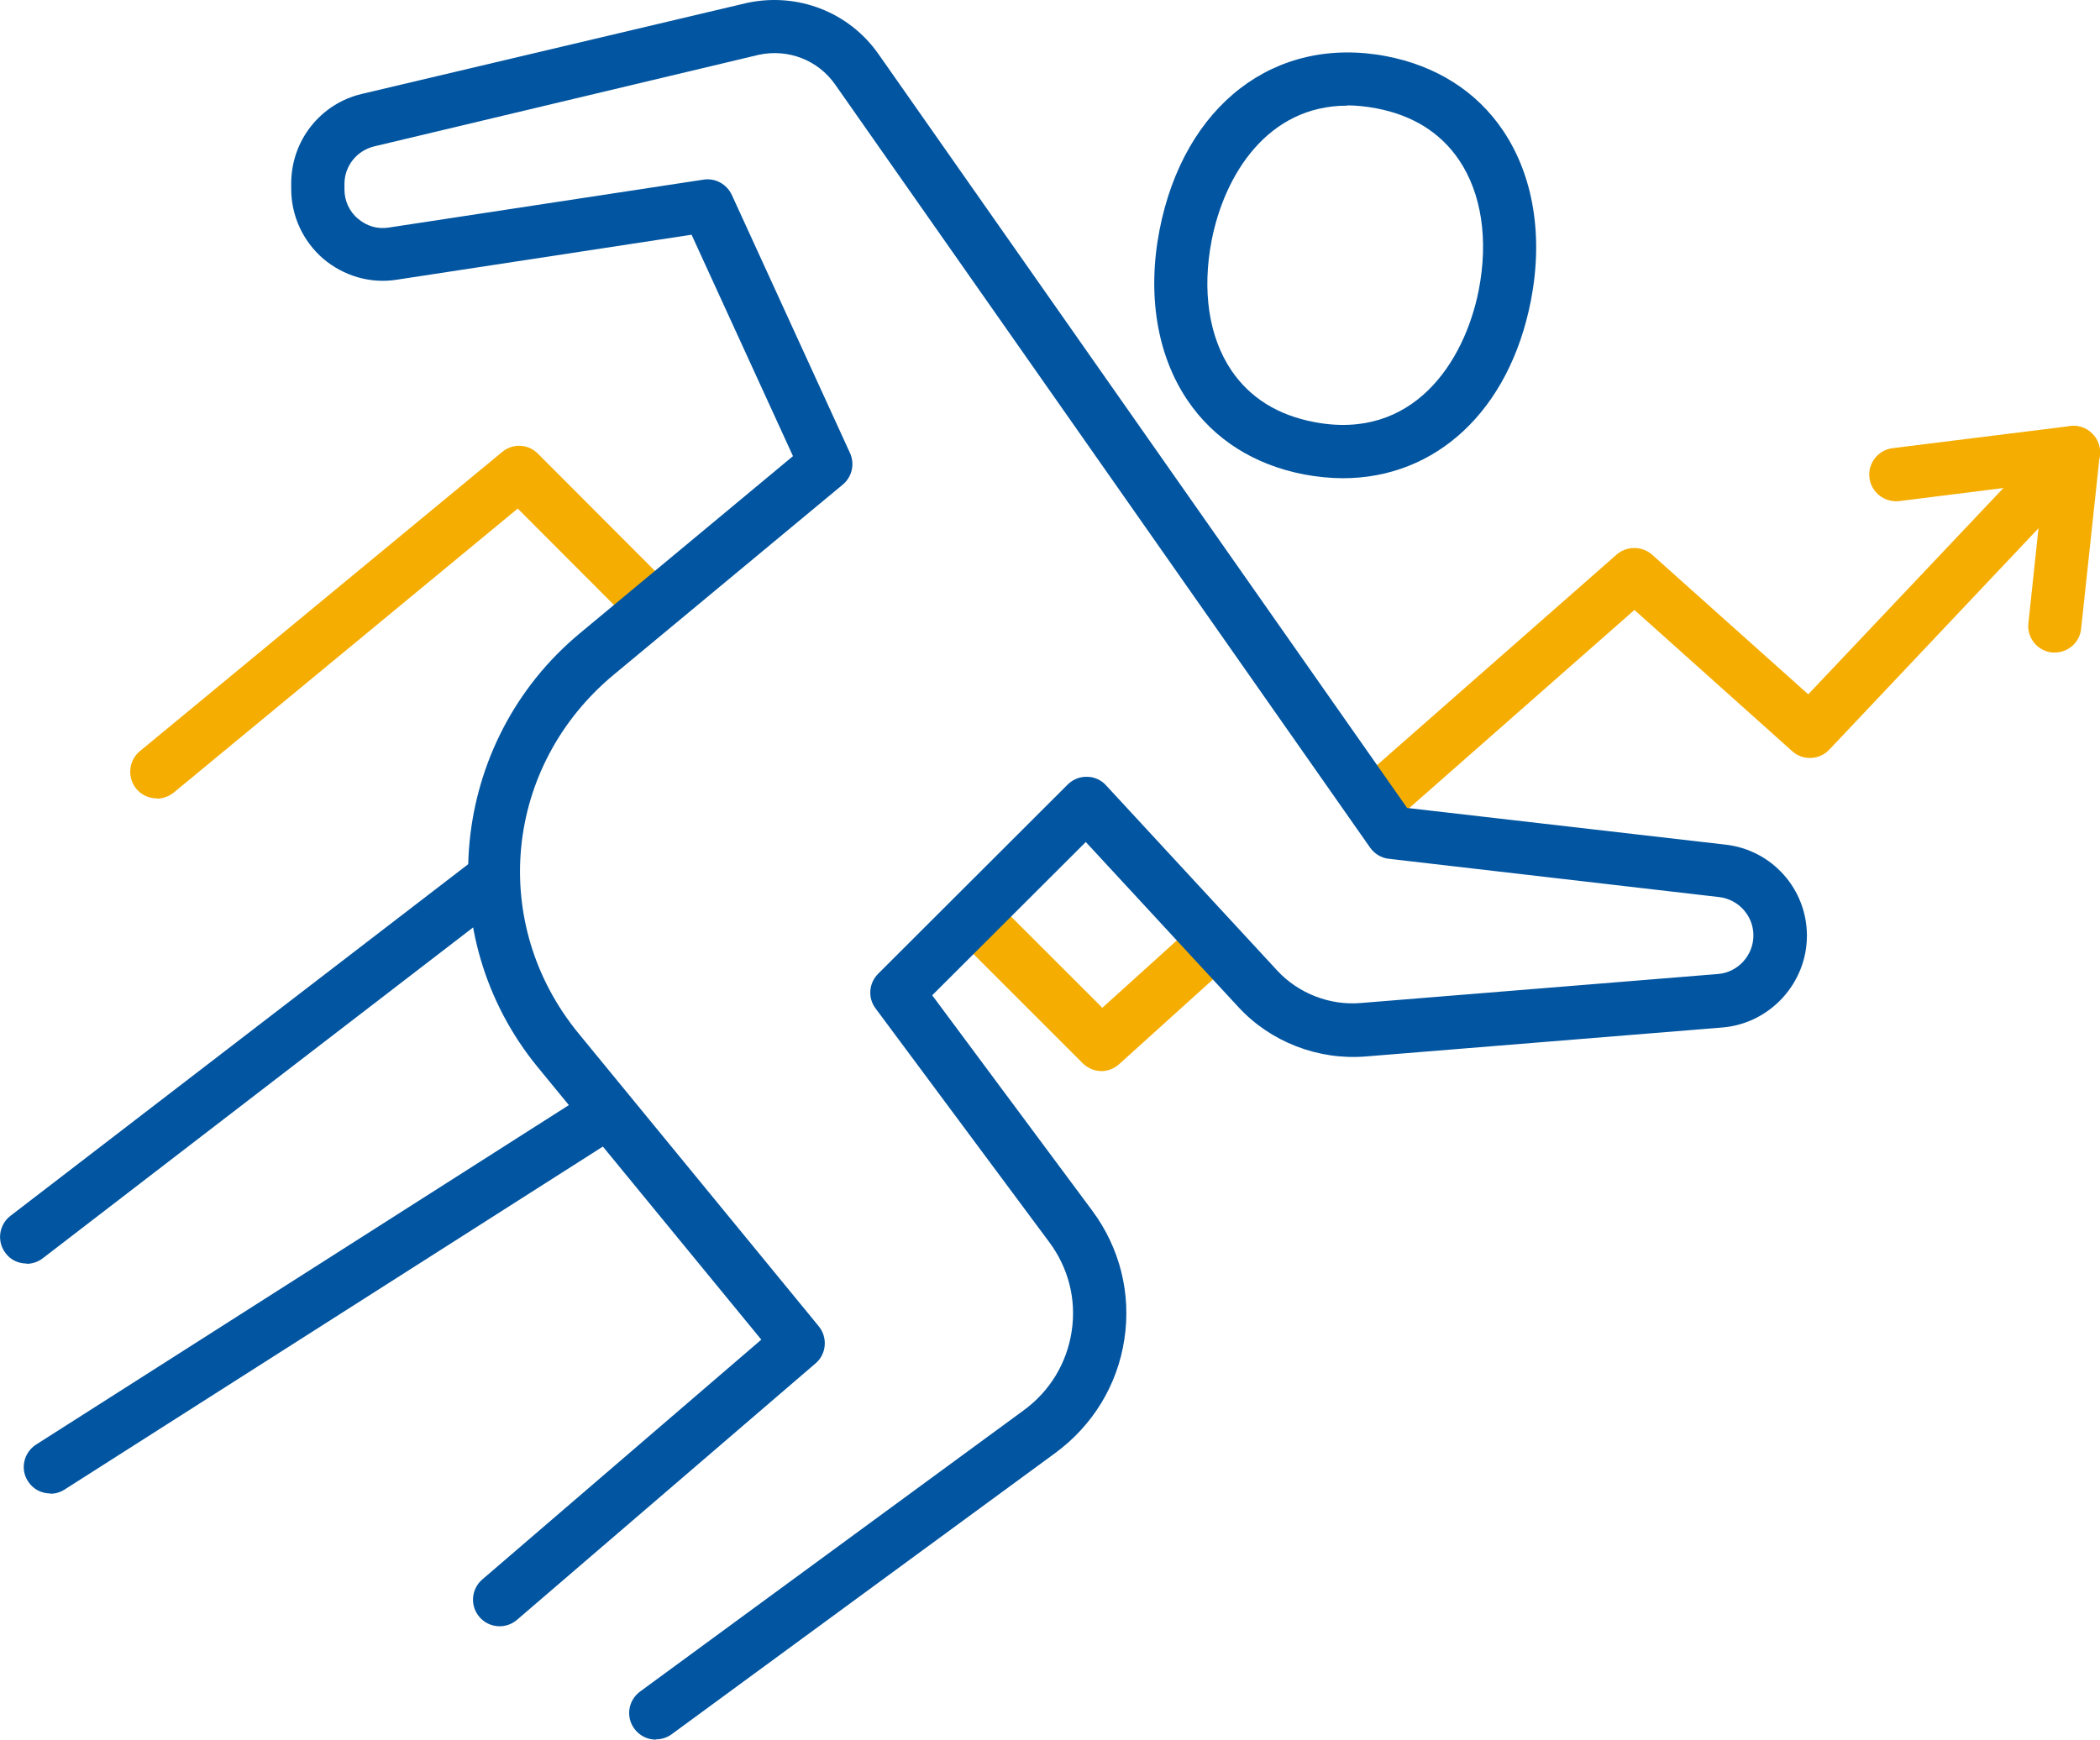 <?xml version="1.0" encoding="UTF-8"?>
<svg id="Layer_2" xmlns="http://www.w3.org/2000/svg" viewBox="0 0 78.89 65.37">
  <defs>
    <style>
      .cls-1 {
        fill: #0255a0;
      }

      .cls-2 {
        fill: #f5ad02;
      }
    </style>
  </defs>
  <g id="_x2018_ëîé_x5F_1">
    <g>
      <path class="cls-2" d="M5.89,30c-.29,0-.57-.12-.77-.36-.35-.43-.29-1.06.13-1.41l13.62-11.25c.4-.33.98-.3,1.34.07l4.79,4.8c.39.39.39,1.02,0,1.41-.39.39-1.02.39-1.41,0l-4.14-4.15-12.92,10.67c-.19.15-.41.23-.64.23Z"/>
      <g>
        <path class="cls-2" d="M41.39,40.25c-.26,0-.51-.1-.71-.29l-4.38-4.38c-.39-.39-.39-1.02,0-1.41.39-.39,1.02-.39,1.41,0l3.7,3.7,3.23-2.92c.41-.37,1.04-.34,1.41.07.37.41.34,1.04-.07,1.41l-3.94,3.56c-.19.17-.43.26-.67.26Z"/>
        <path class="cls-2" d="M51.89,30.94c-.28,0-.55-.12-.75-.34-.36-.41-.32-1.05.09-1.41l9.5-8.35c.38-.33.95-.33,1.33,0l5.87,5.25,9.24-9.77c.38-.4,1.01-.42,1.41-.04.4.38.42,1.01.04,1.41l-9.9,10.48c-.37.39-.99.42-1.39.06l-5.93-5.31-8.83,7.77c-.19.17-.43.25-.66.25Z"/>
        <path class="cls-2" d="M77.2,24.52s-.07,0-.11,0c-.55-.06-.95-.55-.89-1.1l.56-5.27-5.41.68c-.55.06-1.05-.32-1.12-.87-.07-.55.32-1.05.87-1.12l6.67-.83c.3-.04.61.06.82.28.22.21.33.52.29.82l-.7,6.52c-.05.51-.49.89-.99.89Z"/>
      </g>
      <g>
        <path class="cls-1" d="M50.45,17.97c-.47,0-.96-.05-1.45-.14-1.88-.36-3.4-1.32-4.39-2.79-1.15-1.7-1.52-3.98-1.05-6.4.92-4.7,4.34-7.32,8.51-6.53,1.88.36,3.4,1.32,4.39,2.79,1.15,1.7,1.52,3.98,1.05,6.4h0c-.81,4.14-3.57,6.67-7.06,6.67ZM50.61,3.97c-3,0-4.61,2.61-5.09,5.05-.37,1.9-.11,3.64.74,4.9.7,1.03,1.74,1.68,3.11,1.94,3.7.71,5.64-2.23,6.18-4.95.37-1.9.11-3.64-.74-4.9-.7-1.03-1.74-1.68-3.11-1.94-.38-.07-.74-.11-1.08-.11ZM56.53,11.1h0,0Z"/>
        <path class="cls-1" d="M24.64,65.37c-.31,0-.61-.14-.81-.41-.33-.45-.23-1.07.22-1.4l14.4-10.56c.99-.72,1.63-1.78,1.81-2.98.18-1.19-.12-2.37-.84-3.34l-6.53-8.79c-.3-.4-.25-.95.1-1.3l7.12-7.11c.19-.19.46-.3.73-.29.27,0,.53.12.71.32l6.44,6.97c.79.85,1.97,1.31,3.13,1.21l13.42-1.09c.75-.06,1.33-.7,1.33-1.45,0-.73-.55-1.35-1.28-1.44l-12.42-1.44c-.28-.03-.54-.19-.7-.42L31.37,3.17c-.64-.91-1.76-1.35-2.87-1.11l-14.44,3.44c-.66.16-1.12.74-1.12,1.41v.21c0,.42.18.83.51,1.1.33.28.74.4,1.16.33l11.82-1.8c.44-.07.87.17,1.06.57l4.44,9.7c.19.41.08.9-.27,1.19l-8.6,7.14c-4.13,3.43-4.71,9.36-1.32,13.49l9.02,11c.34.42.29,1.04-.12,1.39l-11.22,9.64c-.42.36-1.05.31-1.41-.11-.36-.42-.31-1.05.11-1.41l10.48-9.01-8.4-10.24c-4.03-4.92-3.32-12.23,1.58-16.3l8.01-6.66-3.81-8.32-11.07,1.69c-1,.16-2-.14-2.77-.79-.76-.66-1.2-1.61-1.2-2.62v-.21c0-1.6,1.09-2.99,2.65-3.36L28.06.11c1.91-.41,3.84.35,4.94,1.92l19.86,28.33,11.97,1.38c1.74.2,3.05,1.67,3.05,3.42,0,1.79-1.39,3.3-3.17,3.45l-13.42,1.09c-1.78.14-3.56-.55-4.76-1.85l-5.74-6.21-5.77,5.76,6.01,8.09c1.04,1.4,1.47,3.12,1.21,4.83-.26,1.73-1.19,3.25-2.61,4.29l-14.4,10.56c-.18.13-.39.19-.59.19Z"/>
        <path class="cls-1" d="M1,47.48c-.3,0-.6-.13-.79-.39-.34-.44-.25-1.07.18-1.4l17.23-13.24c.44-.34,1.07-.25,1.4.18.34.44.25,1.07-.18,1.4L1.61,47.28c-.18.14-.4.21-.61.21Z"/>
        <path class="cls-1" d="M1.89,56.12c-.33,0-.65-.16-.84-.46-.3-.46-.16-1.08.31-1.38l20.68-13.18c.47-.3,1.08-.16,1.38.31.3.46.16,1.08-.31,1.38L2.43,55.97c-.17.11-.35.16-.54.16Z"/>
      </g>
    </g>
  </g>
</svg>
